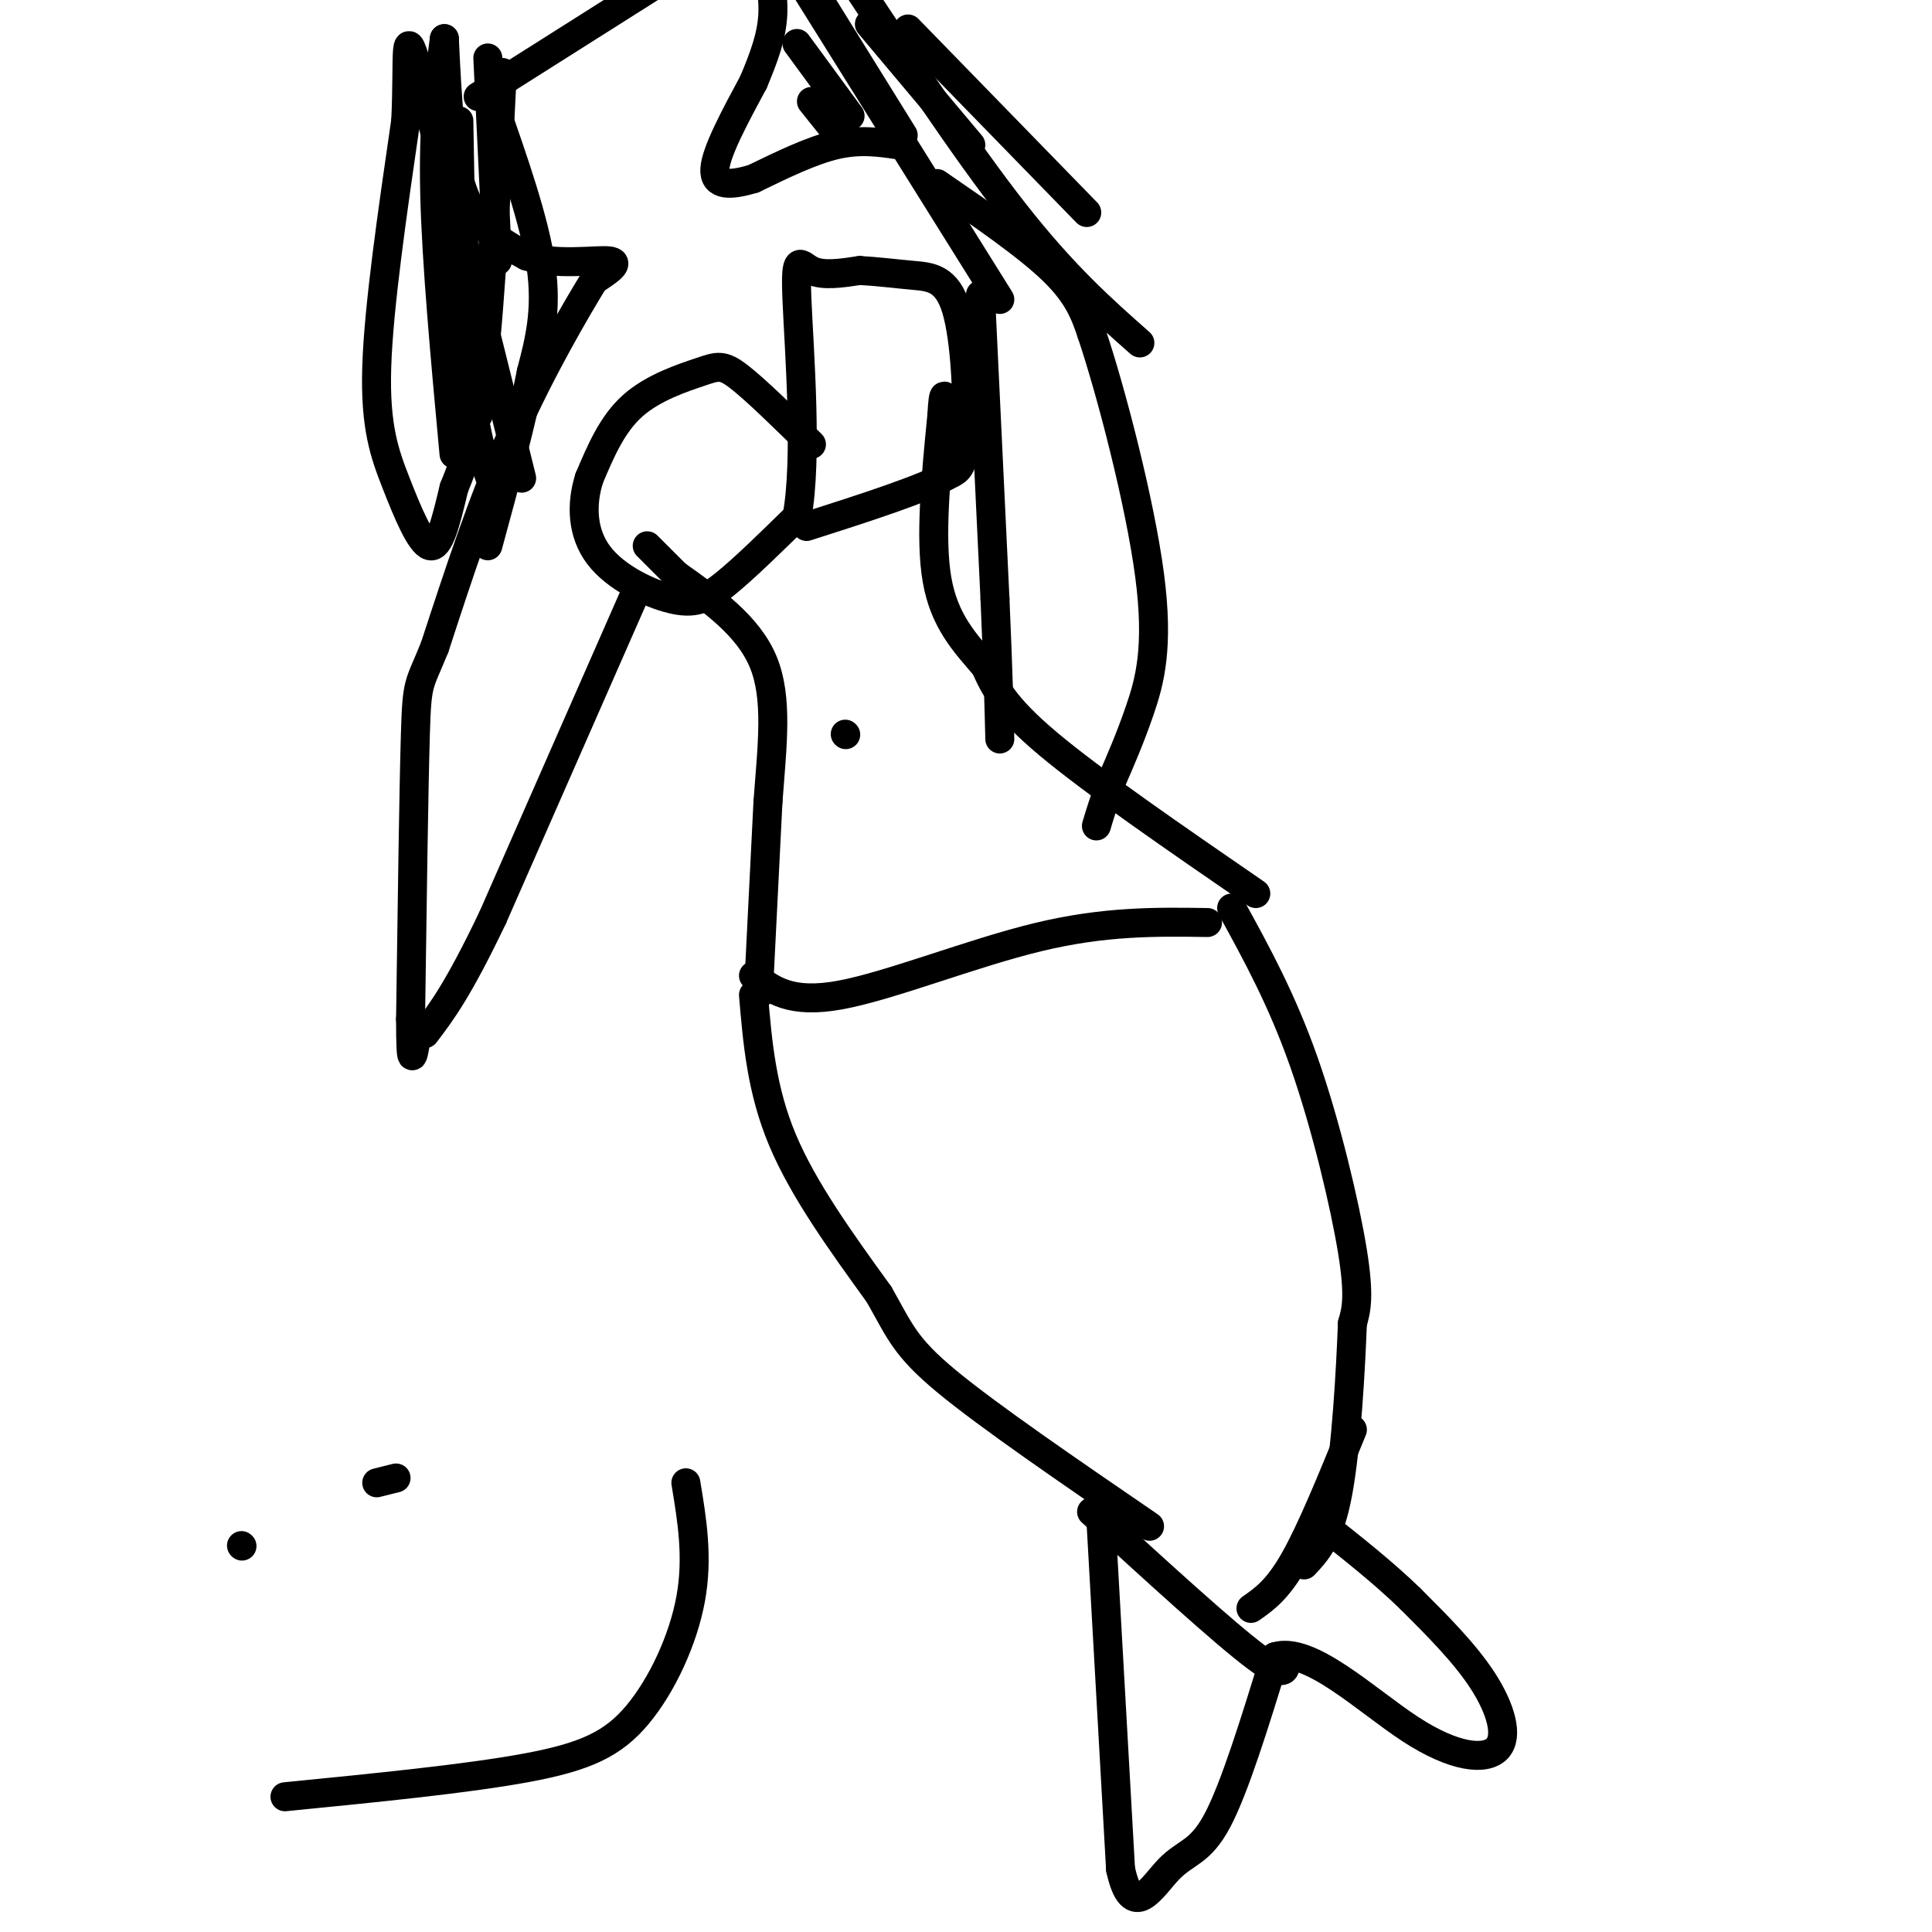 <svg viewBox='0 0 400 400' version='1.1' xmlns='http://www.w3.org/2000/svg' xmlns:xlink='http://www.w3.org/1999/xlink'><g fill='none' stroke='rgb(0,0,0)' stroke-width='6' stroke-linecap='round' stroke-linejoin='round'><path d='M156,202c3.822,2.956 7.644,5.911 18,4c10.356,-1.911 27.244,-8.689 41,-12c13.756,-3.311 24.378,-3.156 35,-3'/><path d='M156,206c0.833,9.833 1.667,19.667 6,30c4.333,10.333 12.167,21.167 20,32'/><path d='M182,268c4.356,7.644 5.244,10.756 14,18c8.756,7.244 25.378,18.622 42,30'/><path d='M255,188c5.222,9.511 10.444,19.022 15,32c4.556,12.978 8.444,29.422 10,39c1.556,9.578 0.778,12.289 0,15'/><path d='M280,274c-0.356,9.444 -1.244,25.556 -3,35c-1.756,9.444 -4.378,12.222 -7,15'/><path d='M228,316c0.000,0.000 4.000,71.000 4,71'/><path d='M232,387c2.429,11.179 6.500,3.625 10,0c3.500,-3.625 6.429,-3.321 10,-10c3.571,-6.679 7.786,-20.339 12,-34'/><path d='M264,343c7.107,-2.274 18.874,9.040 28,15c9.126,5.960 15.611,6.566 18,4c2.389,-2.566 0.683,-8.305 -3,-14c-3.683,-5.695 -9.341,-11.348 -15,-17'/><path d='M292,331c-5.667,-5.500 -12.333,-10.750 -19,-16'/><path d='M157,206c0.000,0.000 2.000,-40.000 2,-40'/><path d='M159,166c0.889,-11.867 2.111,-21.533 -1,-29c-3.111,-7.467 -10.556,-12.733 -18,-18'/><path d='M140,119c-4.000,-4.000 -5.000,-5.000 -6,-6'/><path d='M260,185c-16.833,-11.583 -33.667,-23.167 -43,-31c-9.333,-7.833 -11.167,-11.917 -13,-16'/><path d='M204,138c-4.289,-4.978 -8.511,-9.422 -10,-18c-1.489,-8.578 -0.244,-21.289 1,-34'/><path d='M195,86c0.333,-6.000 0.667,-4.000 1,-2'/><path d='M168,92c-5.798,-5.685 -11.595,-11.369 -15,-14c-3.405,-2.631 -4.417,-2.208 -8,-1c-3.583,1.208 -9.738,3.202 -14,7c-4.262,3.798 -6.631,9.399 -9,15'/><path d='M122,99c-1.721,5.396 -1.523,11.384 2,16c3.523,4.616 10.372,7.858 15,9c4.628,1.142 7.037,0.183 11,-3c3.963,-3.183 9.482,-8.592 15,-14'/><path d='M165,107c2.262,-11.988 0.417,-34.958 0,-45c-0.417,-10.042 0.595,-7.155 3,-6c2.405,1.155 6.202,0.577 10,0'/><path d='M178,56c3.534,0.191 7.370,0.670 11,1c3.630,0.330 7.054,0.512 9,7c1.946,6.488 2.413,19.282 2,26c-0.413,6.718 -1.707,7.359 -3,8'/><path d='M197,98c-5.500,3.167 -17.750,7.083 -30,11'/><path d='M203,61c0.000,0.000 3.000,63.000 3,63'/><path d='M206,124c0.667,15.333 0.833,22.167 1,29'/><path d='M194,38c9.333,6.417 18.667,12.833 24,18c5.333,5.167 6.667,9.083 8,13'/><path d='M226,69c4.000,11.833 10.000,34.917 12,50c2.000,15.083 0.000,22.167 -2,28c-2.000,5.833 -4.000,10.417 -6,15'/><path d='M230,162c-1.500,4.000 -2.250,6.500 -3,9'/><path d='M186,30c-4.000,-0.583 -8.000,-1.167 -13,0c-5.000,1.167 -11.000,4.083 -17,7'/><path d='M156,37c-4.778,1.444 -8.222,1.556 -8,-2c0.222,-3.556 4.111,-10.778 8,-18'/><path d='M156,17c2.222,-5.289 3.778,-9.511 4,-14c0.222,-4.489 -0.889,-9.244 -2,-14'/><path d='M92,8c0.583,12.250 1.167,24.500 4,32c2.833,7.500 7.917,10.250 13,13'/><path d='M109,53c5.933,2.067 14.267,0.733 17,1c2.733,0.267 -0.133,2.133 -3,4'/><path d='M123,58c-3.533,5.778 -10.867,18.222 -17,32c-6.133,13.778 -11.067,28.889 -16,44'/><path d='M90,134c-3.333,8.222 -3.667,6.778 -4,18c-0.333,11.222 -0.667,35.111 -1,59'/><path d='M85,211c0.000,10.667 0.500,7.833 1,5'/><path d='M131,124c0.000,0.000 -29.000,66.000 -29,66'/><path d='M102,190c-7.167,15.000 -10.583,19.500 -14,24'/><path d='M175,152c0.000,0.000 0.100,0.100 0.1,0.1'/><path d='M99,20c0.000,0.000 49.000,-31.000 49,-31'/><path d='M102,21c4.333,12.333 8.667,24.667 10,34c1.333,9.333 -0.333,15.667 -2,22'/><path d='M110,77c-1.833,9.667 -5.417,22.833 -9,36'/><path d='M104,15c-1.167,23.333 -2.333,46.667 -4,61c-1.667,14.333 -3.833,19.667 -6,25'/><path d='M94,101c-1.719,7.153 -3.018,12.536 -5,12c-1.982,-0.536 -4.649,-6.990 -7,-13c-2.351,-6.010 -4.386,-11.574 -4,-24c0.386,-12.426 3.193,-31.713 6,-51'/><path d='M84,25c0.667,-13.622 -0.667,-22.178 3,-9c3.667,13.178 12.333,48.089 21,83'/><path d='M94,26c0.000,0.000 5.000,60.000 5,60'/><path d='M92,8c-1.167,8.833 -2.333,17.667 -2,32c0.333,14.333 2.167,34.167 4,54'/><path d='M95,25c0.333,20.000 0.667,40.000 2,53c1.333,13.000 3.667,19.000 6,25'/><path d='M101,12c0.000,0.000 2.000,42.000 2,42'/><path d='M168,21c0.000,0.000 4.000,5.000 4,5'/><path d='M165,9c0.000,0.000 11.000,15.000 11,15'/><path d='M169,-1c0.000,0.000 18.000,29.000 18,29'/><path d='M180,5c0.000,0.000 21.000,25.000 21,25'/><path d='M188,6c0.000,0.000 37.000,38.000 37,38'/><path d='M174,-8c12.833,19.417 25.667,38.833 36,52c10.333,13.167 18.167,20.083 26,27'/><path d='M162,-10c0.000,0.000 45.000,72.000 45,72'/><path d='M50,320c0.000,0.000 0.100,0.100 0.1,0.1'/><path d='M78,307c0.000,0.000 4.000,-1.000 4,-1'/><path d='M59,372c18.863,-1.863 37.726,-3.726 50,-6c12.274,-2.274 17.958,-4.958 23,-11c5.042,-6.042 9.440,-15.440 11,-24c1.560,-8.560 0.280,-16.280 -1,-24'/><path d='M226,313c13.667,12.500 27.333,25.000 34,30c6.667,5.000 6.333,2.500 6,0'/><path d='M259,333c2.750,-1.917 5.500,-3.833 9,-10c3.500,-6.167 7.750,-16.583 12,-27'/></g>
</svg>